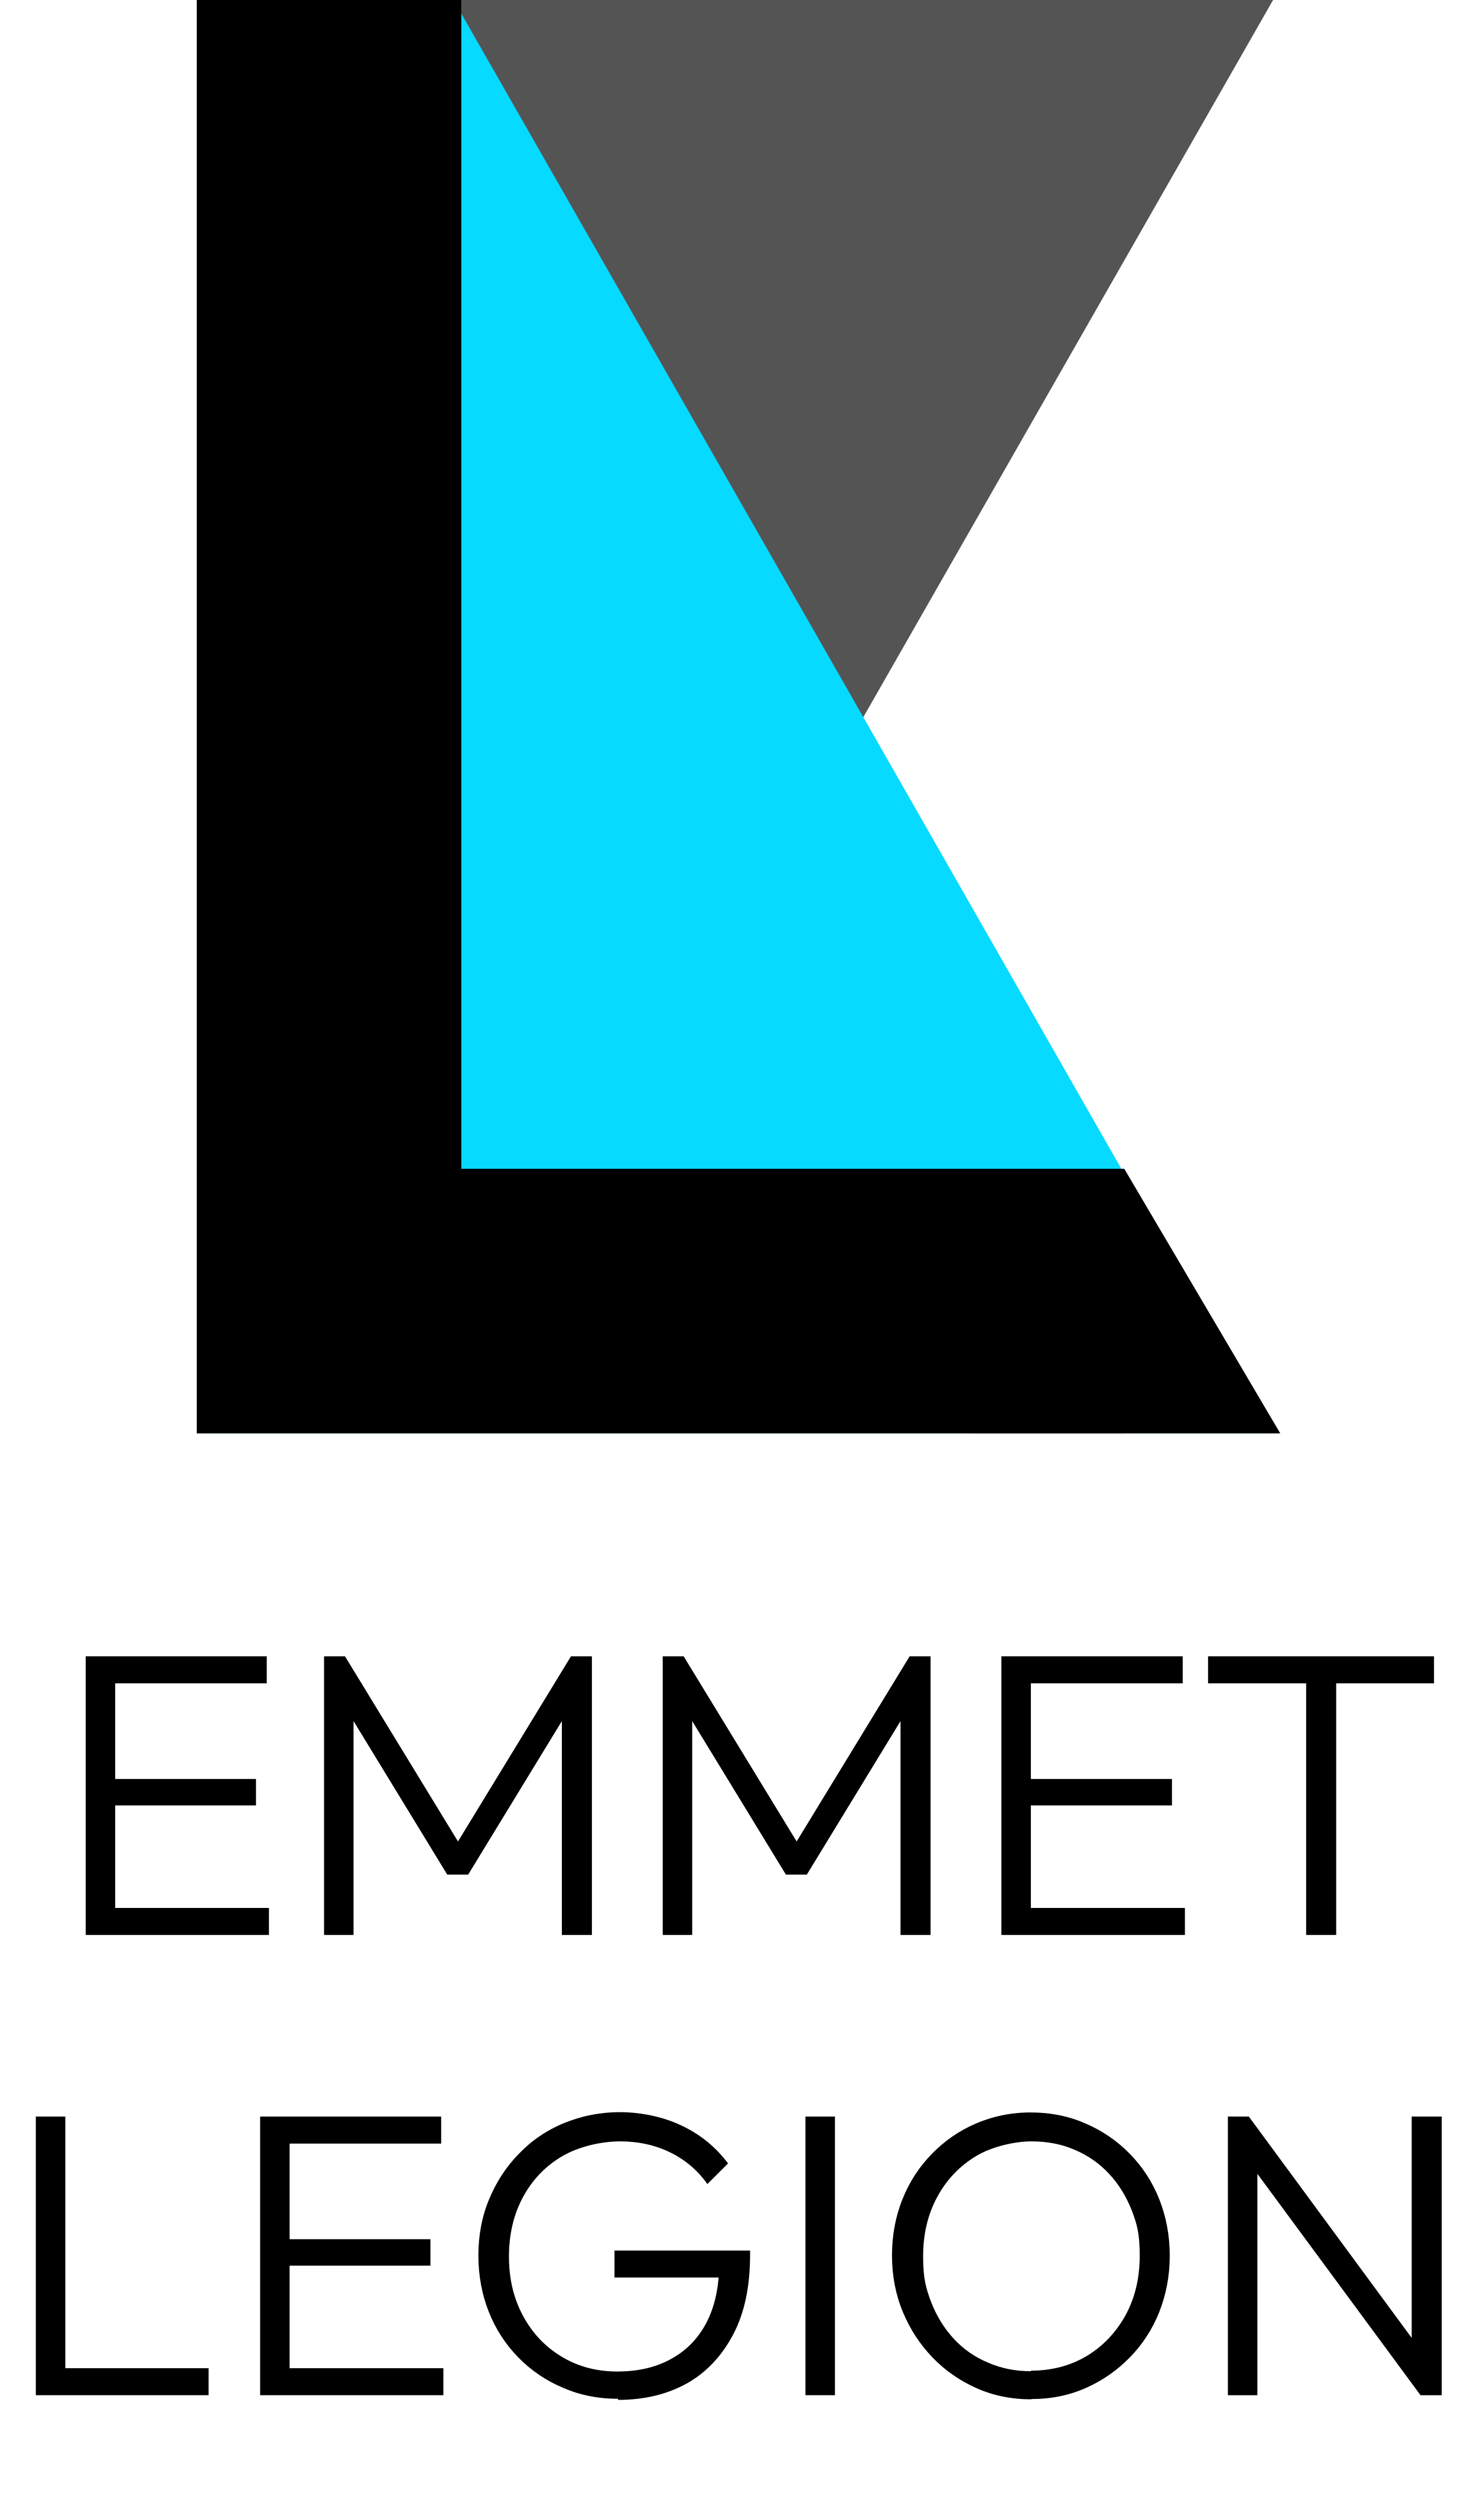 <?xml version="1.0" encoding="UTF-8"?>
<svg id="Layer_1" data-name="Layer 1" xmlns="http://www.w3.org/2000/svg" version="1.1" xmlns:xlink="http://www.w3.org/1999/xlink" viewBox="0 0 536 907.1">
  <defs>
    <style>
      .cls-1 {
        fill: #545454;
      }

      .cls-1, .cls-2, .cls-3, .cls-4 {
        stroke-width: 0px;
      }

      .cls-2 {
        fill: #000;
      }

      .cls-5 {
        clip-path: url(#clippath-2);
      }

      .cls-6 {
        isolation: isolate;
      }

      .cls-3 {
        fill: none;
      }

      .cls-7 {
        clip-path: url(#clippath-1);
      }

      .cls-4 {
        fill: #06daff;
      }

      .cls-8 {
        clip-path: url(#clippath);
      }

      .cls-9 {
        clip-path: url(#clippath-3);
      }
    </style>
    <clipPath id="clippath">
      <rect class="cls-3" x="71.4" y="0" width="96" height="425.1"/>
    </clipPath>
    <clipPath id="clippath-1">
      <rect class="cls-3" x="71.4" y="424.1" width="336.6" height="96"/>
    </clipPath>
    <clipPath id="clippath-2">
      <rect class="cls-3" x="351.4" y="424.1" width="113.2" height="96"/>
    </clipPath>
    <clipPath id="clippath-3">
      <polygon class="cls-3" points="408 424.1 464.6 520.1 351.4 520.1 408 424.1"/>
    </clipPath>
  </defs>
  <g id="emmet_legion_vertical_G" data-name="emmet legion vertical G">
    <g id="Group_63" data-name="Group 63">
      <g id="EMMET" class="cls-6">
        <g class="cls-6">
          <path class="cls-2" d="M31.1,702.1v-101.1h10.7v101.1h-10.7ZM38.1,610.8v-9.8h58.7v9.8h-58.7ZM38.1,655.1v-9.6h54.8v9.6h-54.8ZM38.1,702.1v-9.8h59.5v9.8h-59.5Z"/>
          <path class="cls-2" d="M117.6,702.1v-101.1h7.6l43.7,71.6h-5.4l43.7-71.6h7.6v101.1h-10.9v-82.3l2.5.6-36.5,59.8h-7.6l-36.5-59.8,2.5-.6v82.3h-10.7Z"/>
          <path class="cls-2" d="M240.5,702.1v-101.1h7.6l43.7,71.6h-5.4l43.7-71.6h7.6v101.1h-10.9v-82.3l2.5.6-36.5,59.8h-7.6l-36.5-59.8,2.5-.6v82.3h-10.7Z"/>
          <path class="cls-2" d="M363.4,702.1v-101.1h10.7v101.1h-10.7ZM370.5,610.8v-9.8h58.7v9.8h-58.7ZM370.5,655.1v-9.6h54.8v9.6h-54.8ZM370.5,702.1v-9.8h59.5v9.8h-59.5Z"/>
          <path class="cls-2" d="M438.4,610.8v-9.8h82v9.8h-82ZM474,702.1v-98.3h10.9v98.3h-10.9Z"/>
        </g>
      </g>
      <g id="LEGION" class="cls-6">
        <g class="cls-6">
          <path class="cls-2" d="M13,869.1v-101.1h10.7v101.1h-10.7ZM20,869.1v-9.8h55.7v9.8H20Z"/>
          <path class="cls-2" d="M94.4,869.1v-101.1h10.7v101.1h-10.7ZM101.4,777.8v-9.8h58.7v9.8h-58.7ZM101.4,822.1v-9.6h54.8v9.6h-54.8ZM101.4,869.1v-9.8h59.5v9.8h-59.5Z"/>
          <path class="cls-2" d="M224.3,870.4c-7.2,0-13.8-1.3-20-4-6.2-2.6-11.6-6.3-16.2-11-4.6-4.7-8.2-10.2-10.7-16.5-2.5-6.3-3.8-13.2-3.8-20.5s1.3-14.2,3.9-20.4c2.6-6.3,6.2-11.8,10.8-16.5,4.6-4.8,10-8.5,16.3-11.1,6.3-2.6,13.1-4,20.4-4s15.6,1.6,22.4,4.9c6.8,3.2,12.4,7.8,16.8,13.7l-7.5,7.5c-3.5-5-8-8.8-13.5-11.5-5.5-2.7-11.6-4-18.2-4s-14.9,1.8-21,5.4c-6.1,3.6-10.8,8.5-14.2,14.8-3.4,6.3-5.1,13.5-5.1,21.6s1.7,15.2,5.1,21.5c3.4,6.3,8,11.2,14,14.8,5.9,3.6,12.7,5.4,20.2,5.4s14.1-1.5,19.6-4.6c5.5-3,9.8-7.4,12.8-13.2,3-5.8,4.5-12.7,4.6-20.9l6.2,4.6h-44.2v-9.8h49.2v1.6c0,11.4-2,21-6.1,28.8-4.1,7.8-9.7,13.8-16.8,17.8-7.2,4-15.5,6-25,6Z"/>
          <path class="cls-2" d="M292.3,869.1v-101.1h10.7v101.1h-10.7Z"/>
          <path class="cls-2" d="M374.4,870.6c-7.2,0-13.8-1.3-19.9-4-6.1-2.7-11.5-6.4-16.1-11.2-4.6-4.8-8.2-10.3-10.8-16.6-2.6-6.3-3.9-13.1-3.9-20.4s1.3-14.2,3.8-20.4c2.5-6.3,6.1-11.8,10.7-16.5,4.6-4.7,9.9-8.4,16-11,6.1-2.6,12.7-4,19.8-4s13.8,1.3,19.9,4c6.1,2.6,11.5,6.3,16.1,11,4.6,4.7,8.2,10.2,10.7,16.5,2.5,6.3,3.8,13.2,3.8,20.5s-1.3,14-3.8,20.4c-2.5,6.3-6.1,11.8-10.7,16.5-4.6,4.7-9.9,8.4-16,11.1-6.1,2.7-12.7,4-19.8,4ZM374.1,860.2c7.6,0,14.4-1.8,20.4-5.4,5.9-3.6,10.6-8.6,14-14.8,3.4-6.3,5.1-13.4,5.1-21.5s-1-11.5-2.9-16.5c-2-5-4.7-9.5-8.2-13.2-3.5-3.8-7.7-6.7-12.4-8.7-4.8-2.1-10-3.1-15.8-3.1s-14.3,1.8-20.2,5.4c-5.9,3.6-10.6,8.5-14,14.8-3.4,6.3-5.1,13.4-5.1,21.5s1,11.5,2.9,16.6c2,5.1,4.7,9.5,8.2,13.3,3.5,3.8,7.7,6.7,12.5,8.7,4.8,2.1,10,3.1,15.6,3.1Z"/>
          <path class="cls-2" d="M445.6,869.1v-101.1h7.6l3.1,12.8v88.3h-10.7ZM515.5,869.1l-63.9-86.7,1.6-14.4,63.8,86.7-1.5,14.4ZM515.5,869.1l-3.2-12.2v-88.9h10.9v101.1h-7.6Z"/>
        </g>
      </g>
    </g>
    <g id="logo">
      <path id="Subtraction_25" data-name="Subtraction 25" class="cls-1" d="M164.8,520.1h0l-93-162.7V0h390.2L164.8,520.1h0Z"/>
      <path id="Subtraction_18" data-name="Subtraction 18" class="cls-4" d="M461.8,520.1H71.9V162.2L164.6,0l297.2,520.1h0Z"/>
      <g class="cls-8">
        <g id="Group_55" data-name="Group 55">
          <path id="Path_22" data-name="Path 22" class="cls-2" d="M71.4,0h96v425.1h-96V0Z"/>
        </g>
      </g>
      <g class="cls-7">
        <g id="Group_56" data-name="Group 56">
          <path id="Path_23" data-name="Path 23" class="cls-2" d="M71.4,520.1v-96h336.8v96H71.4Z"/>
        </g>
      </g>
      <g class="cls-5">
        <g id="Group_58" data-name="Group 58">
          <g class="cls-9">
            <g id="Group_57" data-name="Group 57">
              <path id="Path_24" data-name="Path 24" class="cls-2" d="M351.4,424.1h113.2v96h-113.2v-96Z"/>
            </g>
          </g>
        </g>
      </g>
    </g>
  </g>
</svg>